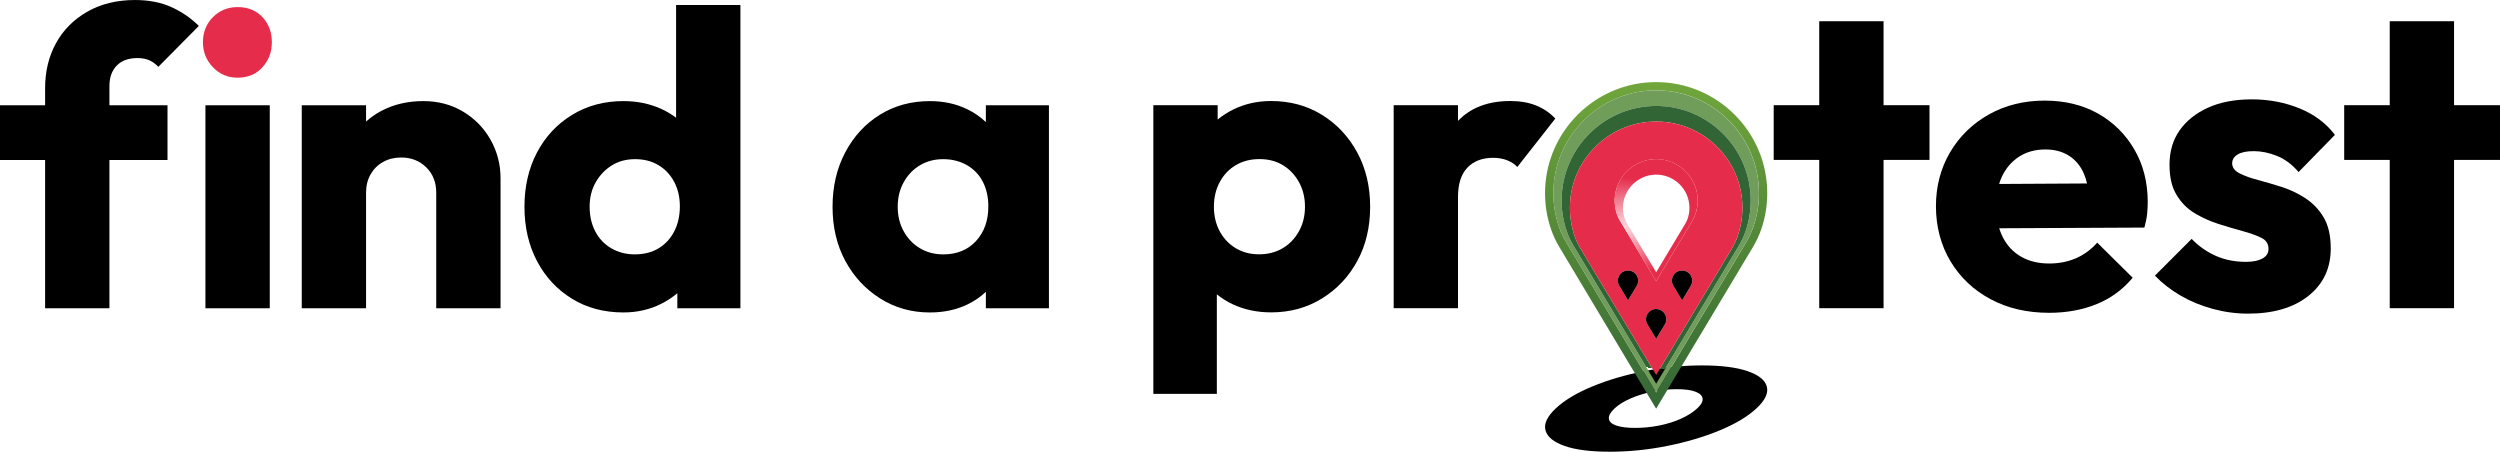<?xml version="1.0" encoding="UTF-8"?>
<svg id="Capa_2" data-name="Capa 2" xmlns="http://www.w3.org/2000/svg" xmlns:xlink="http://www.w3.org/1999/xlink" viewBox="0 0 1400 252.95">
  <defs>
    <style>
      .cls-1 {
        fill: #e52c4b;
      }

      .cls-2 {
        fill: #e52c4b;
      }

      .cls-3 {
        fill: #719d5a;
      }

      .cls-4 {
        fill: url(#Degradado_sin_nombre_15);
      }

      .cls-5 {
        fill: url(#Degradado_sin_nombre_12);
      }

      .cls-6 {
        fill: url(#Degradado_sin_nombre_21);
      }
    </style>
    <linearGradient id="Degradado_sin_nombre_21" data-name="Degradado sin nombre 21" x1="927.45" y1="45.97" x2="927.45" y2="233.82" gradientUnits="userSpaceOnUse">
      <stop offset="0" stop-color="#70a63b"/>
      <stop offset="1" stop-color="#326535"/>
    </linearGradient>
    <radialGradient id="Degradado_sin_nombre_15" data-name="Degradado sin nombre 15" cx="4077.22" cy="-1033.3" fx="4119.52" fy="-1163.85" r="137.23" gradientTransform="translate(2658.01 -991.12) rotate(163.82) scale(.48 .58)" gradientUnits="userSpaceOnUse">
      <stop offset="0" stop-color="#70a63b"/>
      <stop offset="1" stop-color="#326535"/>
    </radialGradient>
    <radialGradient id="Degradado_sin_nombre_12" data-name="Degradado sin nombre 12" cx="4077.22" cy="-1061.86" fx="4077.22" fy="-1061.86" r="60.3" gradientTransform="translate(-1048.99 638) scale(.48)" gradientUnits="userSpaceOnUse">
      <stop offset="0" stop-color="#fce4e8"/>
      <stop offset="1" stop-color="#e52c4b"/>
    </radialGradient>
  </defs>
  <g id="Capa_1-2" data-name="Capa 1">
    <g>
      <path class="cls-1" d="M133.05,43.51c-5.46,0-10.06-1.95-13.8-5.85-3.74-3.9-5.61-8.57-5.61-14.04s1.87-10.29,5.61-14.04c3.74-3.74,8.34-5.61,13.8-5.61,5.77,0,10.41,1.87,13.92,5.61,3.51,3.74,5.26,8.42,5.26,14.04s-1.76,10.14-5.26,14.04c-3.51,3.9-8.15,5.85-13.92,5.85Z"/>
      <path d="M65.38,36.73c2.73-2.81,6.59-4.21,11.58-4.21,2.65,0,4.91.43,6.78,1.29,1.87.86,3.51,2.07,4.91,3.63l22.69-22.92c-4.37-4.36-9.47-7.87-15.32-10.53-5.85-2.65-12.67-3.98-20.47-3.98-10.14,0-19.03,2.19-26.67,6.55-7.64,4.37-13.49,10.26-17.54,17.66-4.06,7.41-6.08,15.79-6.08,25.15v9.59H0v30.64h25.26v83.04h36.02v-83.04h32.52v-30.64h-32.52v-10.76c0-4.83,1.36-8.65,4.09-11.46Z"/>
      <rect x="115.04" y="58.95" width="36.02" height="113.68"/>
      <path d="M259.27,62.46c-6.55-3.9-13.96-5.85-22.22-5.85-8.73,0-16.57,1.83-23.51,5.5-3.16,1.67-5.99,3.67-8.54,5.97v-9.12h-36.02v113.68h36.02v-64.79c0-3.9.86-7.33,2.57-10.29,1.71-2.96,4.05-5.26,7.02-6.9,2.96-1.64,6.32-2.46,10.06-2.46,5.61,0,10.29,1.83,14.03,5.5,3.74,3.67,5.61,8.38,5.61,14.15v64.79h36.02v-72.75c0-7.8-1.87-15.01-5.61-21.64-3.74-6.63-8.89-11.89-15.44-15.79Z"/>
      <path d="M378.61,65.93c-2.54-1.93-5.34-3.6-8.42-4.99-6.4-2.88-13.41-4.33-21.05-4.33-10.76,0-20.35,2.57-28.77,7.72-8.42,5.15-14.97,12.16-19.65,21.05-4.68,8.89-7.02,19.03-7.02,30.41s2.34,21.52,7.02,30.41c4.68,8.89,11.19,15.91,19.53,21.05,8.34,5.15,17.97,7.72,28.89,7.72,7.64,0,14.66-1.6,21.05-4.8,3.37-1.68,6.4-3.68,9.12-5.97v8.43h35.32V2.81h-36.02v63.12ZM368.79,139.06c-3.74,2.26-8.19,3.39-13.33,3.39-4.83,0-9.2-1.13-13.1-3.39-3.9-2.26-6.9-5.42-9.01-9.47-2.1-4.05-3.16-8.65-3.16-13.8s1.13-9.71,3.39-13.68c2.26-3.98,5.26-7.13,9.01-9.47,3.74-2.34,8.11-3.51,13.1-3.51s9.36,1.13,13.1,3.39c3.74,2.26,6.67,5.38,8.77,9.36,2.1,3.98,3.16,8.54,3.16,13.68s-1.05,9.98-3.16,14.04c-2.11,4.06-5.03,7.21-8.77,9.47Z"/>
      <path d="M552.07,68.35c-3.07-2.91-6.61-5.35-10.64-7.29-6.16-2.96-13.06-4.44-20.7-4.44-10.45,0-19.77,2.54-27.95,7.6-8.19,5.07-14.66,12.09-19.42,21.05-4.76,8.97-7.13,19.14-7.13,30.53s2.38,21.48,7.13,30.29c4.75,8.81,11.26,15.83,19.53,21.05,8.26,5.23,17.54,7.84,27.84,7.84,7.8,0,14.77-1.48,20.94-4.44,3.95-1.9,7.42-4.27,10.41-7.11v9.21h35.32V58.95h-35.32v9.4ZM528.21,142.45c-4.83,0-9.16-1.13-12.98-3.39-3.82-2.26-6.86-5.42-9.12-9.47-2.26-4.05-3.39-8.65-3.39-13.8s1.13-9.74,3.39-13.8c2.26-4.05,5.3-7.21,9.12-9.47,3.82-2.26,8.15-3.39,12.98-3.39s9.43,1.13,13.33,3.39c3.9,2.26,6.86,5.38,8.89,9.36,2.02,3.98,3.04,8.54,3.04,13.68,0,7.95-2.3,14.43-6.9,19.42-4.6,4.99-10.72,7.48-18.36,7.48Z"/>
      <path d="M740.25,64.29c-8.34-5.15-17.82-7.72-28.42-7.72-7.64,0-14.66,1.56-21.05,4.68-3.27,1.6-6.23,3.49-8.89,5.68v-8.02h-36.02v161.64h35.56v-55.72c2.71,2.2,5.74,4.09,9.12,5.66,6.39,2.96,13.49,4.44,21.29,4.44,10.6,0,20.12-2.61,28.54-7.84,8.42-5.22,15.01-12.24,19.77-21.05,4.75-8.81,7.13-18.91,7.13-30.29s-2.42-21.52-7.25-30.41c-4.83-8.89-11.42-15.91-19.77-21.05ZM727.39,129.55c-2.26,4.06-5.3,7.21-9.12,9.47-3.82,2.26-8.23,3.39-13.22,3.39s-9.16-1.13-12.98-3.39c-3.82-2.26-6.82-5.42-9.01-9.47-2.19-4.05-3.27-8.65-3.27-13.8s1.09-9.74,3.27-13.8c2.18-4.05,5.18-7.21,9.01-9.47,3.82-2.26,8.22-3.39,13.22-3.39s9.36,1.13,13.1,3.39c3.74,2.26,6.74,5.42,9.01,9.47,2.26,4.06,3.39,8.65,3.39,13.8s-1.13,9.75-3.39,13.8Z"/>
      <path d="M860.11,59.03c-4.13-1.64-8.93-2.46-14.39-2.46-12.32,0-22.03,3.67-29.12,10.99-.04.04-.08.09-.12.13v-8.78h-36.02v113.68h36.02v-62.22c0-7.33,1.75-12.83,5.26-16.49,3.51-3.66,8.3-5.5,14.39-5.5,2.96,0,5.61.47,7.95,1.4,2.34.94,4.21,2.19,5.61,3.74l21.29-27.13c-3.12-3.27-6.75-5.73-10.88-7.37Z"/>
      <polygon points="1054.79 11.89 1018.77 11.89 1018.77 58.91 993.27 58.91 993.27 89.55 1018.77 89.55 1018.77 172.59 1054.79 172.59 1054.79 89.55 1080.52 89.55 1080.52 58.91 1054.79 58.91 1054.79 11.89"/>
      <path d="M1174.88,63.59c-8.58-4.83-18.56-7.25-29.94-7.25s-21.91,2.57-31.11,7.72c-9.2,5.15-16.46,12.2-21.75,21.17-5.3,8.97-7.95,19.06-7.95,30.29s2.73,21.83,8.19,30.88c5.46,9.05,12.94,16.1,22.46,21.17,9.51,5.07,20.43,7.6,32.75,7.6,9.67,0,18.48-1.6,26.43-4.8,7.95-3.19,14.74-8.15,20.35-14.85l-19.88-19.65c-3.43,3.9-7.41,6.82-11.93,8.77-4.52,1.95-9.51,2.92-14.97,2.92-6.08,0-11.34-1.29-15.79-3.86-4.44-2.57-7.88-6.28-10.29-11.11-.75-1.5-1.37-3.09-1.89-4.76l81.3-.39c.78-2.81,1.29-5.34,1.52-7.6.23-2.26.35-4.48.35-6.67,0-11.07-2.5-20.9-7.49-29.47-4.99-8.57-11.78-15.28-20.35-20.12ZM1130.79,87.68c4.13-2.65,9.01-3.98,14.62-3.98,5.15,0,9.55,1.17,13.22,3.51,3.66,2.34,6.43,5.65,8.3,9.94.74,1.7,1.34,3.57,1.81,5.59l-49.23.28c.47-1.53,1.02-2.98,1.68-4.35,2.26-4.68,5.46-8.34,9.59-10.99Z"/>
      <path d="M1253.06,86.51c2.02-1.25,5.06-1.87,9.12-1.87s8.54.9,12.98,2.69c4.44,1.8,8.46,4.8,12.05,9.01l20.35-20.82c-4.99-6.55-11.62-11.5-19.88-14.85-8.27-3.35-17.16-5.03-26.67-5.03s-17.7,1.56-24.56,4.68c-6.86,3.12-12.16,7.37-15.91,12.75-3.74,5.38-5.61,11.74-5.61,19.06s1.32,12.71,3.98,17.08c2.65,4.37,6.08,7.8,10.29,10.29,4.21,2.5,8.65,4.49,13.33,5.97,4.68,1.48,9.16,2.81,13.45,3.98,4.29,1.17,7.76,2.42,10.41,3.74,2.65,1.33,3.98,3.39,3.98,6.2,0,2.34-1.13,4.13-3.39,5.38-2.26,1.25-5.34,1.87-9.24,1.87-6.24,0-11.89-1.13-16.96-3.39-5.07-2.26-9.55-5.42-13.45-9.47l-20.58,20.58c4.05,4.21,8.81,7.92,14.27,11.11,5.46,3.2,11.46,5.69,18.01,7.48,6.55,1.79,13.18,2.69,19.88,2.69,14.19,0,25.46-3.31,33.8-9.94,8.34-6.63,12.51-15.47,12.51-26.55,0-7.17-1.33-12.98-3.98-17.43-2.65-4.44-6.08-8.03-10.29-10.76-4.21-2.73-8.65-4.83-13.33-6.31-4.68-1.48-9.09-2.77-13.22-3.86-4.13-1.09-7.57-2.34-10.29-3.74-2.73-1.4-4.09-3.28-4.09-5.61,0-2.03,1.01-3.66,3.04-4.91Z"/>
      <polygon points="1400 58.91 1374.27 58.91 1374.27 11.89 1338.25 11.89 1338.25 58.91 1312.75 58.91 1312.75 89.55 1338.25 89.55 1338.25 172.59 1374.27 172.59 1374.27 89.55 1400 89.55 1400 58.91"/>
      <g>
        <path d="M978.45,207.77c-6.28-2.09-14.7-3.14-25.26-3.14s-21.63,1.06-32.35,3.19c-10.73,2.13-20.45,4.99-29.18,8.61-8.73,3.61-15.51,7.67-20.33,12.18-4.89,4.57-6.85,8.69-5.85,12.37.99,3.68,4.55,6.6,10.69,8.75,6.14,2.16,14.56,3.23,25.26,3.23s21.43-1.08,32.19-3.23c10.76-2.15,20.55-5.06,29.39-8.7,8.83-3.65,15.73-7.78,20.69-12.41,4.82-4.5,6.72-8.58,5.7-12.22-1.02-3.65-4.67-6.52-10.95-8.61ZM950.44,228.69c-2.31,2.16-5.32,4.08-9.02,5.75-3.7,1.68-7.79,2.96-12.26,3.85-4.47.89-8.96,1.33-13.47,1.33s-8.05-.44-10.61-1.33c-2.57-.89-3.94-2.17-4.11-3.85-.17-1.68.9-3.6,3.21-5.75,2.17-2.03,5.13-3.87,8.87-5.52,3.74-1.65,7.86-2.93,12.36-3.85,4.5-.92,9.01-1.38,13.52-1.38s7.99.46,10.46,1.38c2.46.92,3.81,2.19,4.06,3.8.24,1.62-.76,3.47-3,5.56Z"/>
        <path class="cls-6" d="M927.45,45.97c-1.02,0-2.07.03-3.1.08-15.41.75-29.94,7.23-40.93,18.25-10.98,11.02-17.42,25.57-18.13,40.98-.37,8.01.77,15.86,3.37,23.33,1.14,3.33,2.67,6.56,4.66,9.89l3.3,5.5,50.81,84.85,54.13-90.35c1.96-3.28,3.53-6.61,4.66-9.88,2.28-6.55,3.44-13.42,3.44-20.42,0-34.31-27.91-62.22-62.22-62.22ZM981.85,127.08c-1.02,2.98-2.46,6.03-4.25,9.03l-3.27,5.46-46.87,78.24-46.84-78.2-3.3-5.51c-1.83-3.05-3.22-5.99-4.25-9.01-2.42-6.93-3.46-14.2-3.12-21.61.65-14.26,6.61-27.72,16.78-37.92,10.17-10.2,23.61-16.2,37.87-16.89.96-.05,1.92-.07,2.87-.07,31.75,0,57.58,25.83,57.58,57.58,0,6.48-1.07,12.83-3.18,18.89Z"/>
        <path class="cls-3" d="M927.45,50.61c-.95,0-1.91.02-2.87.07-14.25.7-27.7,6.69-37.87,16.89-10.17,10.2-16.12,23.66-16.78,37.92-.34,7.41.71,14.68,3.12,21.61,1.03,3.01,2.42,5.96,4.25,9.01l3.3,5.51,46.84,78.2,46.87-78.24,3.27-5.46c1.8-3,3.23-6.04,4.25-9.03,2.11-6.06,3.18-12.41,3.18-18.89,0-31.75-25.83-57.58-57.58-57.58ZM977.47,129.65c-.93,2.71-2.22,5.45-3.85,8.17l-3.27,5.46-42.89,71.6-42.86-71.56-3.31-5.51c-1.66-2.77-2.92-5.42-3.84-8.12v-.04c-2.23-6.35-3.19-13.03-2.88-19.85.6-13.1,6.08-25.48,15.43-34.86,9.35-9.38,21.71-14.89,34.81-15.53.88-.04,1.77-.06,2.65-.06,29.19,0,52.94,23.75,52.94,52.94,0,5.96-.98,11.8-2.92,17.37Z"/>
        <path class="cls-4" d="M927.45,59.34c-.88,0-1.77.02-2.65.06-13.1.64-25.46,6.16-34.81,15.53-9.35,9.38-14.83,21.76-15.43,34.86-.31,6.82.65,13.5,2.87,19.85v.04c.94,2.7,2.2,5.36,3.86,8.12l3.31,5.51,42.86,71.56,42.89-71.6,3.27-5.46c1.63-2.72,2.92-5.46,3.85-8.17,1.94-5.57,2.92-11.41,2.92-17.37,0-29.19-23.75-52.94-52.94-52.94ZM973.09,132.21s-.01.04-.02.06c-.87,2.53-2.05,4.95-3.43,7.25l-3.27,5.46-38.91,64.96-38.88-64.91-3.31-5.51c-1.38-2.3-2.57-4.72-3.44-7.25,0-.02-.01-.03-.02-.05-1.96-5.64-2.9-11.75-2.61-18.12,1.13-24.7,21.14-44.76,45.83-45.97,27.78-1.36,50.72,20.77,50.72,48.24,0,5.55-.93,10.88-2.66,15.84Z"/>
        <path class="cls-2" d="M925.03,68.13c-24.69,1.21-44.7,21.27-45.83,45.97-.29,6.37.65,12.48,2.61,18.12,0,.02.01.03.02.05.87,2.54,2.06,4.95,3.44,7.25l3.31,5.51,38.88,64.91,38.91-64.96,3.27-5.46c1.38-2.3,2.56-4.71,3.43-7.25,0-.02.01-.04.02-.06,1.73-4.96,2.66-10.29,2.66-15.84,0-27.48-22.95-49.6-50.72-48.24ZM917.08,159.03s0,0,0,0c-.1.3-.24.58-.4.85l-.39.64-4.59,7.66-4.58-7.65-.39-.65c-.16-.27-.3-.56-.4-.85,0,0,0,0,0,0-.23-.66-.34-1.38-.31-2.14.13-2.91,2.49-5.28,5.4-5.42,3.27-.16,5.98,2.45,5.98,5.69,0,.65-.11,1.28-.31,1.87ZM932.83,180.61s0,0,0,0c-.1.3-.24.58-.4.85l-.39.64-4.59,7.66-4.58-7.65-.39-.65c-.16-.27-.3-.56-.4-.85,0,0,0,0,0,0-.23-.66-.34-1.38-.31-2.14.13-2.91,2.49-5.28,5.4-5.42,3.27-.16,5.98,2.45,5.98,5.69,0,.65-.11,1.28-.31,1.87ZM947.36,159.03s0,0,0,0c-.1.3-.24.58-.4.85l-.39.64-4.59,7.66-4.58-7.65-.39-.65c-.16-.27-.3-.56-.4-.85,0,0,0,0,0,0-.23-.66-.34-1.38-.31-2.14.13-2.91,2.49-5.28,5.4-5.42,3.27-.16,5.98,2.45,5.98,5.69,0,.65-.11,1.28-.31,1.87ZM949.44,119.92l-.02.06c-.42,1.22-1,2.46-1.73,3.67l-20.24,33.79-18.96-31.66-1.27-2.12c-.72-1.2-1.3-2.41-1.71-3.61l-.02-.06-.02-.07c-.96-2.77-1.37-5.68-1.24-8.65.54-11.84,10.24-21.56,22.07-22.14.39-.02.78-.03,1.16-.03,12.82,0,23.26,10.43,23.26,23.26,0,2.6-.43,5.14-1.27,7.57Z"/>
        <path class="cls-5" d="M927.45,89.09c-.38,0-.77,0-1.16.03-11.83.58-21.53,10.3-22.07,22.14-.14,2.97.28,5.88,1.24,8.65l.02.07.02.06c.42,1.2.99,2.41,1.71,3.61l1.27,2.12,18.96,31.66,20.24-33.79c.73-1.22,1.31-2.45,1.73-3.67l.02-.06c.84-2.43,1.27-4.98,1.27-7.57,0-12.82-10.43-23.26-23.26-23.26ZM945.04,122.54s0,.02,0,.02c-.33.98-.79,1.91-1.32,2.79l-1.26,2.1-15,25.04-14.98-25.02-1.28-2.13c-.53-.89-.99-1.82-1.32-2.8,0,0,0-.01,0-.02-.76-2.17-1.12-4.53-1.01-6.98.44-9.52,8.15-17.25,17.67-17.72,10.71-.52,19.55,8,19.55,18.6,0,2.14-.36,4.19-1.03,6.1Z"/>
        <path d="M936.6,159.04c.1.3.24.58.4.85l.39.65,4.58,7.65,4.59-7.66.39-.64c.16-.27.3-.56.4-.85,0,0,0,0,0,0,.2-.58.31-1.21.31-1.87,0-3.24-2.7-5.85-5.98-5.69-2.91.14-5.27,2.51-5.4,5.42-.03.75.08,1.47.31,2.14,0,0,0,0,0,0Z"/>
        <path d="M906.32,159.04c.1.3.24.58.41.85l.39.65,4.58,7.65,4.59-7.66.39-.64c.16-.27.3-.56.4-.85,0,0,0,0,0,0,.2-.58.31-1.21.31-1.87,0-3.24-2.7-5.85-5.98-5.69-2.91.14-5.27,2.51-5.4,5.42-.03.75.08,1.47.31,2.14,0,0,0,0,0,0Z"/>
        <path d="M922.07,180.62c.1.3.24.58.41.85l.39.65,4.58,7.65,4.59-7.66.39-.64c.16-.27.3-.56.4-.85,0,0,0,0,0,0,.2-.58.31-1.21.31-1.87,0-3.24-2.71-5.85-5.98-5.69-2.91.14-5.27,2.51-5.4,5.42-.03.75.08,1.47.31,2.14,0,0,0,0,0,0Z"/>
      </g>
    </g>
  </g>
</svg>